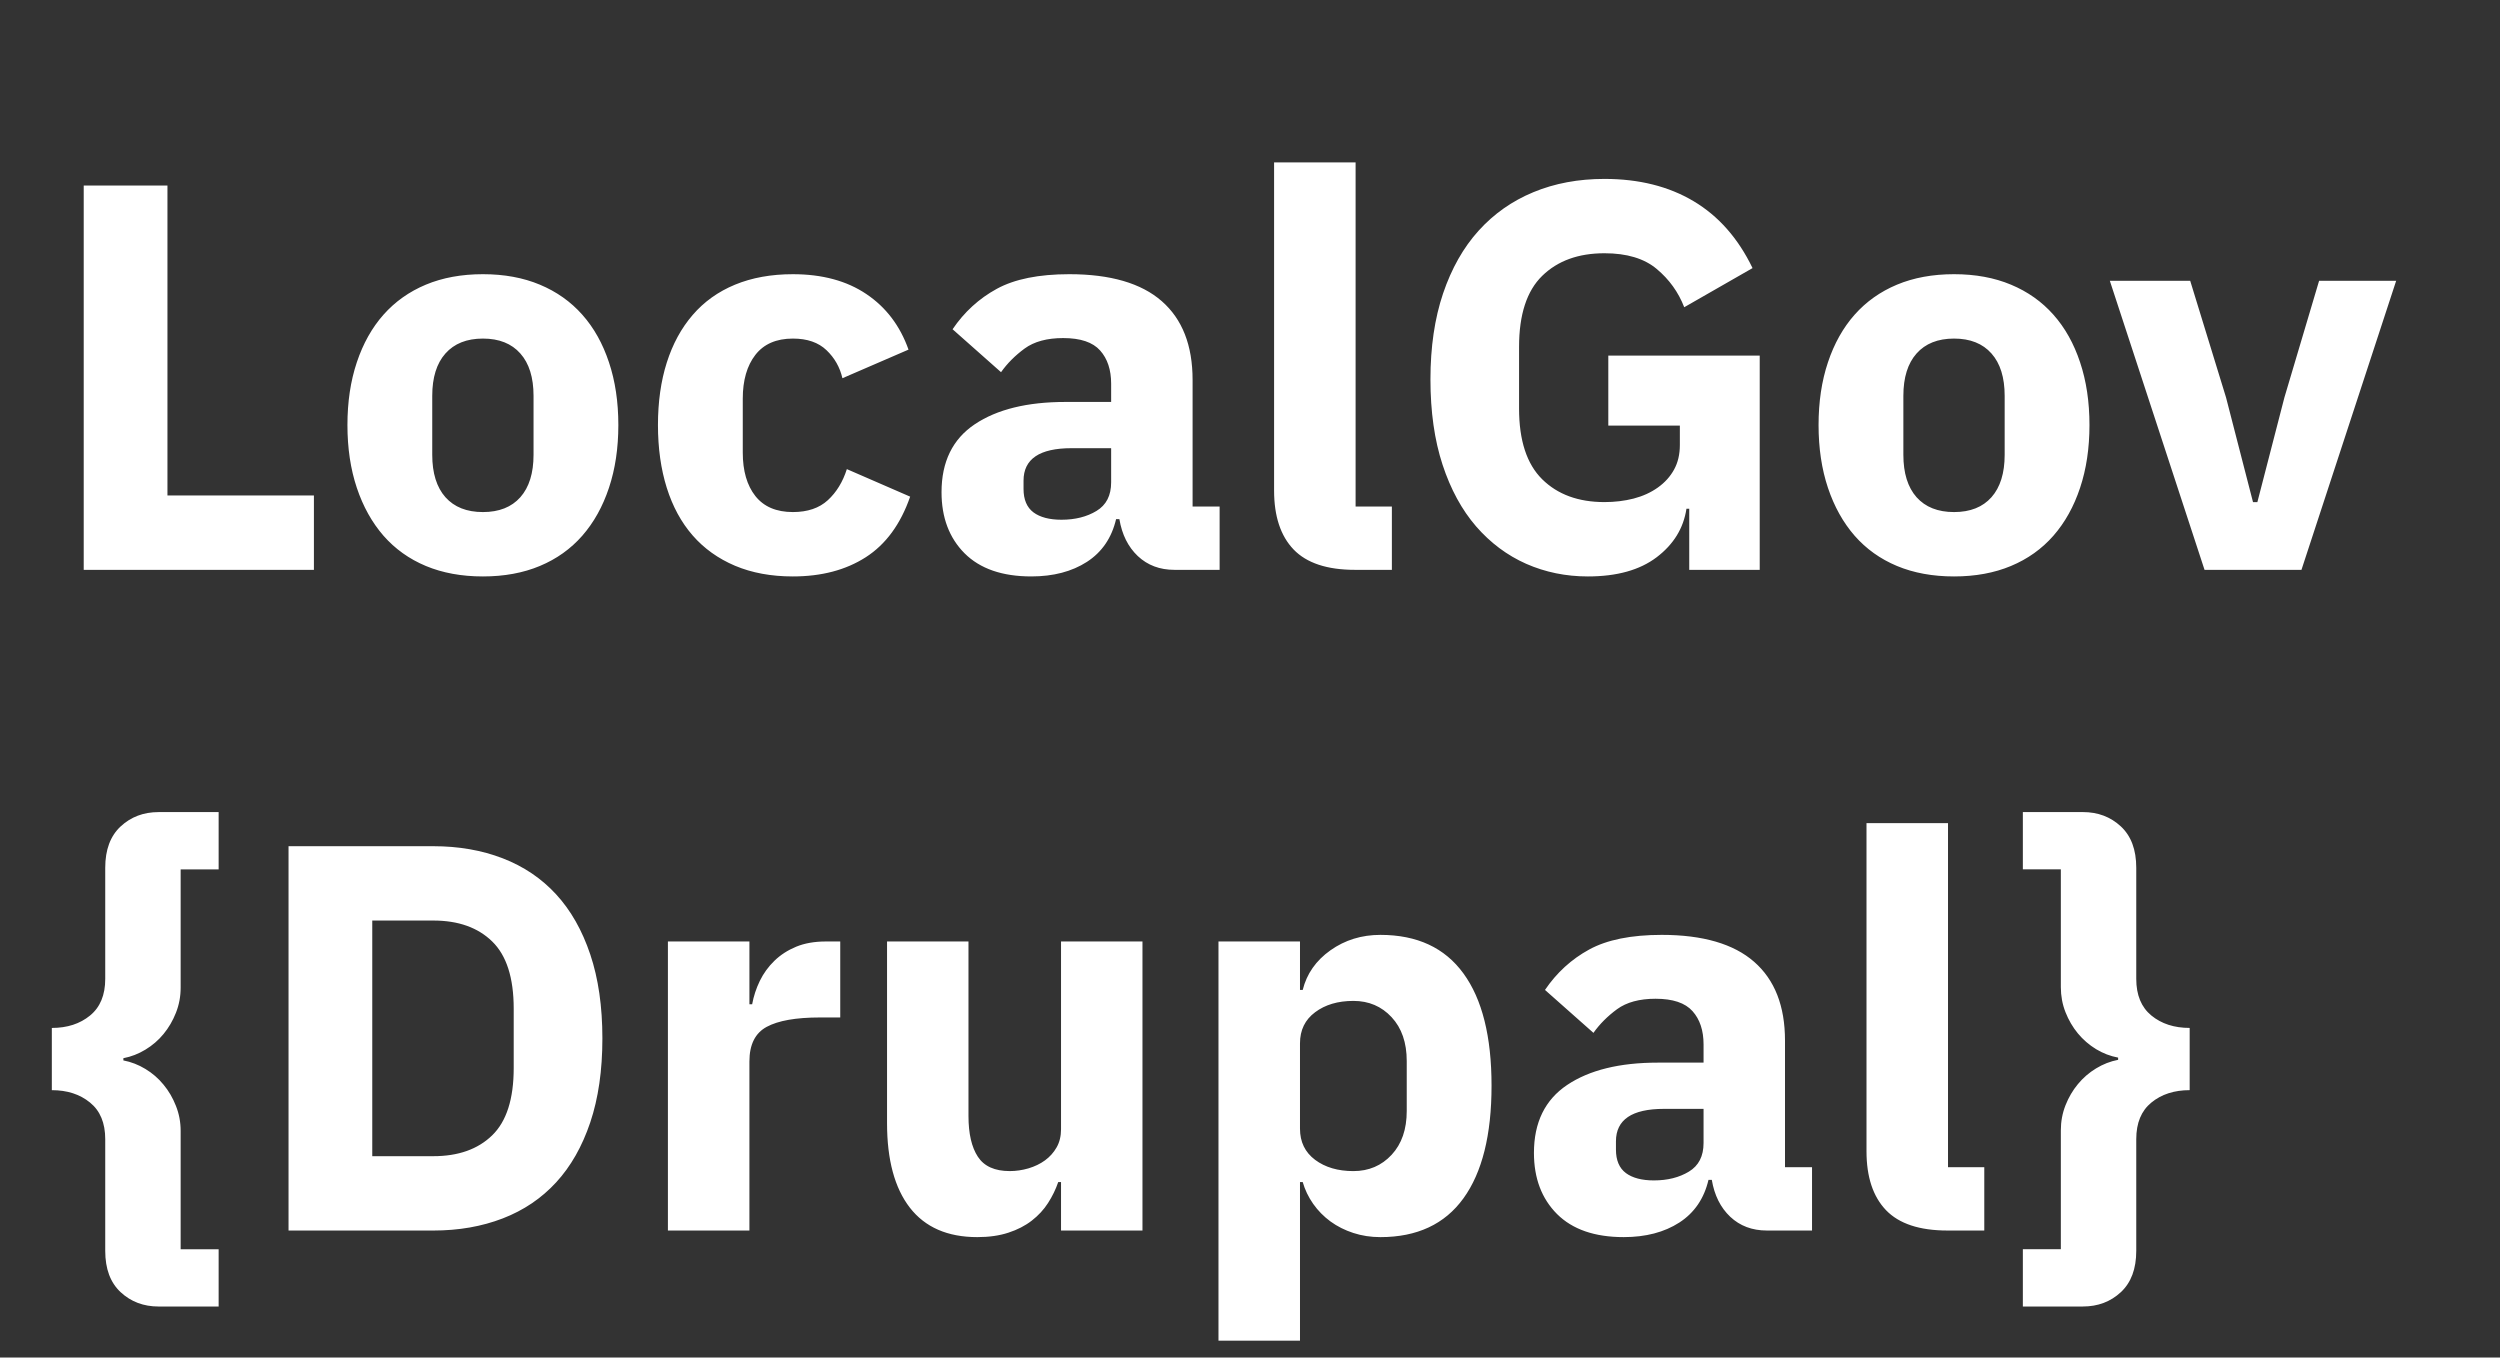 <svg version="1.1" focusable="false" viewBox="0.0 0.0 544.887 295.877" fill="none" stroke="none" stroke-linecap="square" stroke-miterlimit="10" xmlns:xlink="http://www.w3.org/1999/xlink" xmlns="http://www.w3.org/2000/svg"><rect x="0.0" y="0.0" width="544.887" height="295.877" fill="#333333" stroke="none"/><clipPath id="p.0"><path d="m0 0l544.887 0l0 295.877l-544.887 0l0 -295.877z" clip-rule="nonzero"/></clipPath><g clip-path="url(#p.0)"><path fill="#000000" fill-opacity="0.0" d="m0 0l544.887 0l0 295.877l-544.887 0z" fill-rule="evenodd"/><path fill="#000000" fill-opacity="0.0" d="m0.013 0l558.677 0l0 294.992l-558.677 0z" fill-rule="evenodd"/><path fill="#ffffff" d="m18.247 124.2l0 -83.766l18.25 0l0 67.562l31.922 0l0 16.203l-50.172 0zm87.009 1.438q-6.969 0 -12.438 -2.281q-5.453 -2.281 -9.234 -6.594q-3.766 -4.328 -5.812 -10.438q-2.047 -6.125 -2.047 -13.688q0 -7.562 2.047 -13.672q2.047 -6.125 5.812 -10.375q3.781 -4.266 9.234 -6.547q5.469 -2.281 12.438 -2.281q6.953 0 12.406 2.281q5.469 2.281 9.25 6.547q3.781 4.25 5.812 10.375q2.047 6.109 2.047 13.672q0 7.562 -2.047 13.688q-2.031 6.109 -5.812 10.438q-3.781 4.312 -9.25 6.594q-5.453 2.281 -12.406 2.281zm0 -14.031q5.281 0 8.156 -3.234q2.875 -3.25 2.875 -9.25l0 -12.844q0 -6.0 -2.875 -9.234q-2.875 -3.25 -8.156 -3.25q-5.281 0 -8.172 3.25q-2.875 3.234 -2.875 9.234l0 12.844q0 6.0 2.875 9.25q2.891 3.234 8.172 3.234zm67.555 14.031q-7.078 0 -12.609 -2.328q-5.516 -2.344 -9.234 -6.609q-3.719 -4.266 -5.641 -10.375q-1.922 -6.125 -1.922 -13.688q0 -7.562 1.922 -13.609q1.922 -6.062 5.641 -10.375q3.719 -4.328 9.234 -6.609q5.531 -2.281 12.609 -2.281q9.594 0 16.016 4.328q6.422 4.312 9.188 12.109l-14.406 6.234q-0.828 -3.594 -3.469 -6.109q-2.641 -2.531 -7.328 -2.531q-5.406 0 -8.172 3.547q-2.75 3.547 -2.75 9.547l0 11.75q0 6.0 2.75 9.484q2.766 3.484 8.172 3.484q4.797 0 7.609 -2.578q2.828 -2.594 4.156 -6.781l13.797 6.0q-3.125 9.0 -9.672 13.203q-6.531 4.188 -15.891 4.188zm83.165 -1.438q-4.797 0 -7.984 -3.0q-3.172 -3.0 -4.016 -8.047l-0.719 0q-1.438 6.125 -6.359 9.312q-4.922 3.172 -12.125 3.172q-9.484 0 -14.531 -5.031q-5.031 -5.047 -5.031 -13.328q0 -9.953 7.25 -14.812q7.266 -4.859 19.75 -4.859l9.969 0l0 -3.969q0 -4.562 -2.406 -7.25q-2.406 -2.703 -8.047 -2.703q-5.281 0 -8.406 2.281q-3.109 2.281 -5.141 5.156l-10.562 -9.359q3.828 -5.641 9.641 -8.812q5.828 -3.188 15.797 -3.188q13.438 0 20.156 5.875q6.719 5.875 6.719 17.156l0 27.609l5.891 0l0 13.797l-9.844 0zm-24.609 -10.922q4.453 0 7.625 -1.922q3.188 -1.922 3.188 -6.234l0 -7.438l-8.641 0q-10.453 0 -10.453 7.078l0 1.797q0 3.484 2.156 5.109q2.172 1.609 6.125 1.609zm63.967 10.922q-9.125 0 -13.391 -4.438q-4.25 -4.438 -4.25 -12.844l0 -71.516l17.766 0l0 75.0l7.906 0l0 13.797l-8.031 0zm72.844 -13.312l-0.609 0q-0.953 6.359 -6.484 10.562q-5.516 4.188 -15.0 4.188q-7.188 0 -13.438 -2.75q-6.234 -2.766 -10.922 -8.156q-4.672 -5.406 -7.312 -13.438q-2.641 -8.047 -2.641 -18.609q0 -10.562 2.75 -18.719q2.766 -8.172 7.75 -13.688q4.984 -5.516 11.938 -8.391q6.969 -2.891 15.484 -2.891q11.281 0 19.438 4.859q8.156 4.859 12.844 14.578l-14.891 8.531q-1.906 -4.922 -6.0 -8.344q-4.078 -3.422 -11.391 -3.422q-8.516 0 -13.562 4.922q-5.047 4.922 -5.047 15.484l0 13.438q0 10.438 5.047 15.422q5.047 4.969 13.562 4.969q3.359 0 6.359 -0.766q3.0 -0.781 5.281 -2.406q2.281 -1.625 3.531 -3.906q1.266 -2.281 1.266 -5.391l0 -4.203l-15.594 0l0 -15.25l33.0 0l0 46.688l-15.359 0l0 -13.312zm57.717 14.75q-6.969 0 -12.438 -2.281q-5.453 -2.281 -9.234 -6.594q-3.766 -4.328 -5.812 -10.438q-2.047 -6.125 -2.047 -13.688q0 -7.562 2.047 -13.672q2.047 -6.125 5.812 -10.375q3.781 -4.266 9.234 -6.547q5.469 -2.281 12.438 -2.281q6.953 0 12.406 2.281q5.469 2.281 9.25 6.547q3.781 4.25 5.812 10.375q2.047 6.109 2.047 13.672q0 7.562 -2.047 13.688q-2.031 6.109 -5.812 10.438q-3.781 4.312 -9.25 6.594q-5.453 2.281 -12.406 2.281zm0 -14.031q5.281 0 8.156 -3.234q2.875 -3.25 2.875 -9.25l0 -12.844q0 -6.0 -2.875 -9.234q-2.875 -3.25 -8.156 -3.25q-5.281 0 -8.172 3.25q-2.875 3.234 -2.875 9.234l0 12.844q0 6.0 2.875 9.25q2.891 3.234 8.172 3.234zm54.595 12.594l-20.641 -63.0l17.516 0l7.812 25.438l5.875 22.797l0.953 0l5.891 -22.797l7.562 -25.438l16.797 0l-20.641 63.0l-21.125 0z" fill-rule="nonzero"/><path fill="#ffffff" d="m34.576 284.762q-4.922 0 -8.281 -3.125q-3.359 -3.125 -3.359 -9.0l0 -24.359q0 -5.281 -3.312 -7.969q-3.297 -2.703 -8.328 -2.703l0 -13.562q5.031 0 8.328 -2.703q3.312 -2.703 3.312 -7.984l0 -24.234q0 -5.875 3.359 -9.0q3.359 -3.125 8.281 -3.125l13.078 0l0 12.484l-8.281 0l0 25.797q0 2.875 -1.031 5.469q-1.016 2.578 -2.703 4.625q-1.672 2.031 -3.953 3.406q-2.266 1.375 -4.797 1.859l0 0.484q2.531 0.484 4.797 1.859q2.281 1.375 3.953 3.422q1.688 2.031 2.703 4.625q1.031 2.578 1.031 5.453l0 25.797l8.281 0l0 12.484l-13.078 0zm28.312 -100.328l31.562 0q8.281 0 15.125 2.641q6.844 2.641 11.641 7.859q4.797 5.219 7.438 13.094q2.641 7.859 2.641 18.297q0 10.438 -2.641 18.297q-2.641 7.859 -7.438 13.078q-4.797 5.219 -11.641 7.859q-6.844 2.641 -15.125 2.641l-31.562 0l0 -83.766zm31.562 67.562q8.156 0 12.828 -4.547q4.688 -4.562 4.688 -14.656l0 -12.953q0 -10.078 -4.688 -14.641q-4.672 -4.562 -12.828 -4.562l-13.312 0l0 51.359l13.312 0zm51.124 16.203l0 -63.0l17.766 0l0 13.688l0.594 0q0.484 -2.641 1.672 -5.094q1.203 -2.469 3.188 -4.391q1.984 -1.922 4.734 -3.062q2.766 -1.141 6.484 -1.141l3.125 0l0 16.562l-4.438 0q-7.812 0 -11.594 2.047q-3.766 2.031 -3.766 7.547l0 36.844l-17.766 0zm85.683 -10.562l-0.609 0q-0.828 2.406 -2.219 4.562q-1.375 2.156 -3.547 3.844q-2.156 1.672 -5.094 2.625q-2.938 0.969 -6.781 0.969q-9.719 0 -14.703 -6.422q-4.969 -6.422 -4.969 -18.422l0 -39.594l17.75 0l0 38.047q0 5.75 2.047 8.875q2.047 3.125 6.953 3.125q2.047 0 4.078 -0.594q2.047 -0.609 3.609 -1.75q1.562 -1.141 2.516 -2.812q0.969 -1.688 0.969 -3.969l0 -40.922l17.75 0l0 63.0l-17.75 0l0 -10.562zm34.317 -52.438l17.766 0l0 10.562l0.594 0q1.312 -5.281 6.047 -8.641q4.75 -3.359 10.875 -3.359q12.0 0 18.109 8.406q6.125 8.391 6.125 24.469q0 16.078 -6.125 24.547q-6.109 8.453 -18.109 8.453q-3.125 0 -5.891 -0.906q-2.75 -0.891 -4.969 -2.5q-2.219 -1.625 -3.781 -3.844q-1.562 -2.234 -2.281 -4.75l-0.594 0l0 34.562l-17.766 0l0 -87.0zm29.406 50.047q5.031 0 8.328 -3.547q3.297 -3.547 3.297 -9.547l0 -10.906q0 -6.0 -3.297 -9.547q-3.297 -3.547 -8.328 -3.547q-5.047 0 -8.344 2.469q-3.297 2.453 -3.297 6.781l0 18.594q0 4.328 3.297 6.797q3.297 2.453 8.344 2.453zm90.116 12.953q-4.797 0 -7.984 -3.0q-3.172 -3.0 -4.016 -8.047l-0.719 0q-1.438 6.125 -6.359 9.312q-4.922 3.172 -12.125 3.172q-9.484 0 -14.531 -5.031q-5.031 -5.047 -5.031 -13.328q0 -9.953 7.25 -14.812q7.266 -4.859 19.75 -4.859l9.969 0l0 -3.969q0 -4.562 -2.406 -7.25q-2.406 -2.703 -8.047 -2.703q-5.281 0 -8.406 2.281q-3.109 2.281 -5.141 5.156l-10.562 -9.359q3.828 -5.641 9.641 -8.812q5.828 -3.188 15.797 -3.188q13.438 0 20.156 5.875q6.719 5.875 6.719 17.156l0 27.609l5.891 0l0 13.797l-9.844 0zm-24.609 -10.922q4.453 0 7.625 -1.922q3.188 -1.922 3.188 -6.234l0 -7.438l-8.641 0q-10.453 0 -10.453 7.078l0 1.797q0 3.484 2.156 5.109q2.172 1.609 6.125 1.609zm63.967 10.922q-9.125 0 -13.391 -4.438q-4.25 -4.438 -4.25 -12.844l0 -71.516l17.766 0l0 75.0l7.906 0l0 13.797l-8.031 0zm29.516 -91.203q4.922 0 8.281 3.125q3.359 3.125 3.359 9.0l0 24.234q0 5.281 3.297 7.984q3.297 2.703 8.344 2.703l0 13.562q-5.047 0 -8.344 2.703q-3.297 2.688 -3.297 7.969l0 24.359q0 5.875 -3.359 9.0q-3.359 3.125 -8.281 3.125l-13.078 0l0 -12.484l8.281 0l0 -25.922q0 -2.875 1.016 -5.453q1.016 -2.578 2.703 -4.609q1.688 -2.047 3.953 -3.422q2.281 -1.391 4.812 -1.875l0 -0.484q-2.531 -0.469 -4.812 -1.844q-2.266 -1.391 -3.953 -3.422q-1.688 -2.047 -2.703 -4.625q-1.016 -2.578 -1.016 -5.469l0 -25.672l-8.281 0l0 -12.484l13.078 0z" fill-rule="nonzero"/></g></svg>
